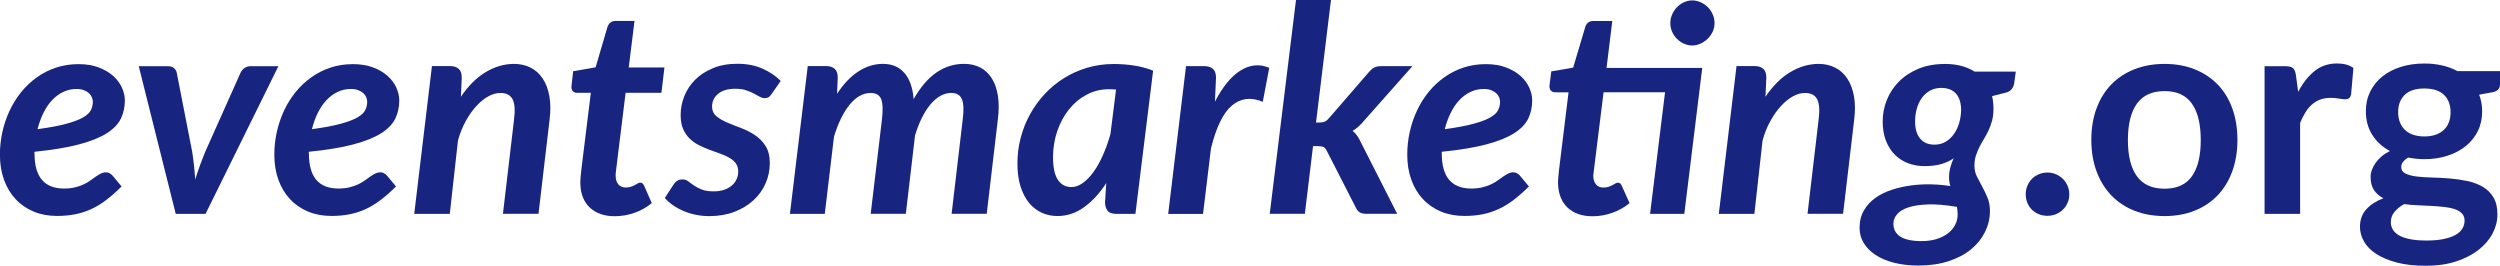 <?xml version="1.0" encoding="utf-8"?>
<!-- Generator: Adobe Illustrator 24.1.1, SVG Export Plug-In . SVG Version: 6.00 Build 0)  -->
<svg version="1.1" id="Calque_1" xmlns="http://www.w3.org/2000/svg" xmlns:xlink="http://www.w3.org/1999/xlink" x="0px" y="0px"
	 viewBox="0 0 5644.9 600.3" style="enable-background:new 0 0 5644.9 600.3;" xml:space="preserve">
<style type="text/css">
	.st0{fill:#182580;}
</style>
<g>
	<path class="st0" d="M78,347.1c0,52.4,22.2,78.6,66.6,78.6c9.5,0,18-0.9,25.3-2.8c7.4-1.8,13.8-4.1,19.3-6.7
		c5.5-2.6,10.5-5.5,14.9-8.8c4.4-3.3,8.6-6.2,12.4-8.8c3.8-2.6,7.5-4.8,11.2-6.7c3.7-1.8,7.7-2.8,12-2.8c2.6,0,5.1,0.6,7.6,2
		c2.5,1.3,4.7,3,6.7,5.2l20.5,24.7c-11.5,11.5-22.8,21.5-33.8,29.9c-11,8.5-22.3,15.4-33.8,20.8c-11.5,5.4-23.6,9.4-36.4,12
		c-12.8,2.6-26.7,3.9-41.6,3.9c-19.5,0-37.2-3.3-53-9.9c-15.8-6.6-29.4-15.9-40.6-28c-11.3-12-20-26.5-26.2-43.5
		c-6.2-17-9.3-36-9.3-57c0-17.5,1.9-34.8,5.7-51.7c3.8-16.9,9.3-32.9,16.4-48.1c7.2-15.2,15.9-29.1,26.3-41.9
		c10.4-12.8,22.2-23.8,35.3-33.1c13.1-9.3,27.5-16.6,43.2-21.8c15.7-5.2,32.6-7.8,50.5-7.8c17.3,0,32.6,2.5,45.7,7.5
		c13.1,5,24,11.4,32.8,19.3c8.8,7.9,15.3,16.7,19.7,26.5c4.3,9.8,6.5,19.3,6.5,28.6c0,15-3,28.6-8.9,41c-6,12.4-16.6,23.4-31.8,33.1
		c-15.3,9.8-36.1,18.1-62.6,25.2c-26.4,7-60,12.6-100.8,16.7V347.1z M172.9,200.9c-10.8,0-20.9,2.2-30.2,6.7
		c-9.3,4.4-17.7,10.7-25.2,18.7c-7.5,8-14,17.6-19.5,28.8c-5.5,11.2-9.9,23.3-13.2,36.6c26.9-3.7,48.5-7.7,64.8-12.2
		c16.4-4.4,29-9.2,37.9-14.3c8.9-5.1,14.8-10.6,17.7-16.6c2.9-6,4.4-12.2,4.4-18.7c0-3.3-0.7-6.6-2.1-10.1c-1.4-3.5-3.6-6.6-6.5-9.3
		c-2.9-2.7-6.7-5-11.4-6.8C185,201.8,179.4,200.9,172.9,200.9z"/>
	<path class="st0" d="M628.6,149.5L464.1,482.9h-67.3l-83.5-333.4h66c5.6,0,10.1,1.4,13.5,4.2c3.4,2.8,5.5,6.4,6.3,10.7l34.8,178.1
		c1.7,10.8,3.1,21.4,4.2,31.8c1.1,10.4,2,20.8,2.6,31.2c6.5-20.8,14.1-41.8,22.8-63l79.6-178.1c2-4.3,4.9-7.9,8.9-10.7
		c4-2.8,8.5-4.2,13.5-4.2H628.6z"/>
	<path class="st0" d="M697.5,347.1c0,52.4,22.2,78.6,66.6,78.6c9.5,0,18-0.9,25.4-2.8c7.4-1.8,13.8-4.1,19.3-6.7
		c5.5-2.6,10.5-5.5,15-8.8c4.4-3.3,8.6-6.2,12.3-8.8c3.8-2.6,7.5-4.8,11.2-6.7c3.7-1.8,7.7-2.8,12-2.8c2.6,0,5.1,0.6,7.6,2
		c2.5,1.3,4.7,3,6.7,5.2l20.5,24.7c-11.5,11.5-22.8,21.5-33.8,29.9s-22.3,15.4-33.8,20.8c-11.5,5.4-23.6,9.4-36.4,12
		c-12.8,2.6-26.6,3.9-41.6,3.9c-19.5,0-37.2-3.3-53-9.9c-15.8-6.6-29.4-15.9-40.6-28c-11.3-12-20-26.5-26.2-43.5
		c-6.2-17-9.3-36-9.3-57c0-17.5,1.9-34.8,5.7-51.7c3.8-16.9,9.3-32.9,16.4-48.1c7.1-15.2,15.9-29.1,26.3-41.9
		c10.4-12.8,22.2-23.8,35.3-33.1c13.1-9.3,27.5-16.6,43.2-21.8c15.7-5.2,32.6-7.8,50.5-7.8c17.3,0,32.6,2.5,45.7,7.5
		c13.1,5,24.1,11.4,32.8,19.3c8.8,7.9,15.3,16.7,19.7,26.5c4.3,9.8,6.5,19.3,6.5,28.6c0,15-3,28.6-8.9,41
		c-6,12.4-16.6,23.4-31.9,33.1c-15.3,9.8-36.1,18.1-62.6,25.2c-26.4,7-60,12.6-100.8,16.7V347.1z M792.4,200.9
		c-10.8,0-20.9,2.2-30.2,6.7c-9.3,4.4-17.7,10.7-25.2,18.7c-7.5,8-14,17.6-19.5,28.8c-5.5,11.2-9.9,23.3-13.2,36.6
		c26.9-3.7,48.5-7.7,64.8-12.2c16.4-4.4,29-9.2,37.9-14.3c8.9-5.1,14.8-10.6,17.7-16.6c2.9-6,4.4-12.2,4.4-18.7
		c0-3.3-0.7-6.6-2.1-10.1c-1.4-3.5-3.6-6.6-6.5-9.3c-2.9-2.7-6.7-5-11.4-6.8C804.4,201.8,798.9,200.9,792.4,200.9z"/>
	<path class="st0" d="M1040.7,218.4c16.9-24.9,35.6-43.5,56.2-55.7c20.6-12.2,41.8-18.4,63.7-18.4c13.9,0,26.3,2.8,37.4,8.4
		c11,5.6,20.2,13.8,27.3,24.5c7.2,10.7,12.2,23.9,15.1,39.6c2.9,15.7,3.1,33.6,0.5,53.8l-25,212.2h-80.3l25-212.2
		c2.8-21.7,1.7-37.2-3.3-46.6c-5-9.4-14.1-14.1-27.3-14.1c-8.9,0-18,2.5-27.3,7.6c-9.3,5.1-18.3,12.3-27,21.8
		c-8.7,9.4-16.6,20.7-23.9,33.8c-7.3,13.1-13.2,27.8-17.7,44l-18.5,165.8h-80.3l40-333.8h40.6c8.5,0,15,2.1,19.7,6.2
		c4.7,4.1,7,10.7,7,19.8L1040.7,218.4z"/>
	<path class="st0" d="M1310.4,415c0-1.5,0-3.3,0-5.4c0-2.1,0.2-5.1,0.5-9.1c0.3-4,0.9-9.3,1.6-15.9c0.8-6.6,1.8-15.1,3.1-25.5
		l18.5-149.5h-31.5c-3.9,0-7.1-1.4-9.6-4.2c-2.5-2.8-3.3-7-2.4-12.7l3.6-31.9l50.7-8.8l26.7-91c1.5-4.3,3.8-7.7,6.8-10.1
		c3-2.4,6.8-3.6,11.4-3.6h42.9l-13,105h80.6l-6.8,57.2h-80.9l-17.9,145.3c-1.1,8.9-2,15.9-2.6,21.1c-0.6,5.2-1.1,9.3-1.5,12.2
		c-0.3,2.9-0.5,5-0.5,6.2c0,1.2,0,2,0,2.4c0,8.2,2,14.7,6,19.5c4,4.8,9.7,7.2,17.1,7.2c4.5,0,8.5-0.6,11.7-1.8
		c3.3-1.2,6.1-2.4,8.5-3.7c2.4-1.3,4.5-2.5,6.5-3.7c2-1.2,3.8-1.8,5.5-1.8c2.4,0,4.2,0.6,5.5,1.8c1.3,1.2,2.5,3,3.6,5.4l17.2,39
		c-11.9,9.8-25.1,17.1-39.5,22.1c-14.4,5-29.1,7.5-44,7.5c-23.6,0-42.3-6.4-56.1-19.2C1318.3,456.2,1311,438.2,1310.4,415z"/>
	<path class="st0" d="M1742.3,212.2c-2.4,3.5-4.7,5.9-6.8,7.3c-2.2,1.4-5,2.1-8.5,2.1c-3.9,0-7.8-1.1-11.7-3.3
		c-3.9-2.2-8.4-4.6-13.5-7.3c-5.1-2.7-10.9-5.1-17.5-7.3c-6.6-2.2-14.5-3.3-23.6-3.3c-17.1,0-30.2,3.8-39.3,11.5
		c-9.1,7.7-13.6,17.3-13.6,28.8c0,8.9,3.2,16,9.6,21.5c6.4,5.4,14.5,10.2,24.2,14.3c9.8,4.1,20.2,8.3,31.4,12.5
		c11.2,4.2,21.6,9.5,31.4,15.9c9.8,6.4,17.8,14.6,24.2,24.7c6.4,10.1,9.6,23,9.6,38.8c0,16-3.2,31.3-9.6,45.8
		c-6.4,14.5-15.5,27.3-27.5,38.2c-11.9,10.9-26.3,19.6-43.1,26c-16.8,6.4-35.7,9.6-56.7,9.6c-10.4,0-20.6-1-30.5-3.1
		c-10-2.1-19.2-4.9-27.8-8.6c-8.6-3.7-16.4-8-23.6-13c-7.1-5-13.2-10.4-18.2-16.3l19.8-30.5c2.4-3.7,5.2-6.5,8.5-8.5s7.3-2.9,12-2.9
		c4.5,0,8.7,1.4,12.3,4.2c3.7,2.8,8,5.9,12.8,9.3c4.9,3.4,10.8,6.4,17.9,9.3c7,2.8,16.1,4.2,27.1,4.2c8.9,0,16.7-1.2,23.6-3.6
		c6.8-2.4,12.6-5.6,17.4-9.8c4.8-4.1,8.3-8.9,10.7-14.3c2.4-5.4,3.6-11.2,3.6-17.2c0-7.4-1.8-13.5-5.5-18.4
		c-3.7-4.9-8.6-9.1-14.8-12.7c-6.2-3.6-13.2-6.7-21-9.4c-7.8-2.7-15.8-5.6-23.9-8.6c-8.1-3-16-6.5-23.7-10.4
		c-7.7-3.9-14.6-8.8-20.8-14.8c-6.2-6-11.1-13.2-14.8-21.8c-3.7-8.6-5.5-19-5.5-31.4c0-14.7,2.8-29.1,8.5-43.1
		c5.6-14,13.9-26.3,24.7-37c10.8-10.7,24.2-19.3,40.1-25.8s34.2-9.8,54.8-9.8c21.2,0,40.1,3.6,56.5,10.9
		c16.5,7.3,30.2,16.5,41.3,27.8L1742.3,212.2z"/>
	<path class="st0" d="M1783.6,482.9l40.3-333.8h41c8.5,0,15,2.1,19.7,6.2c4.7,4.1,7,10.7,7,19.8l-1.6,36.7
		c15-22.8,31.2-39.7,48.8-50.9c17.6-11.2,35.9-16.7,54.9-16.7c20.4,0,36.5,6.8,48.4,20.5c11.9,13.6,18.8,33.4,20.8,59.1
		c15.6-27.3,32.9-47.4,51.8-60.3c19-12.9,39.6-19.3,61.9-19.3c14.1,0,26.4,2.8,37,8.4c10.6,5.6,19.3,13.8,26,24.5
		c6.7,10.7,11.3,23.9,13.7,39.6c2.4,15.7,2.3,33.6-0.3,53.8l-25,212.2h-79.3l25-212.2c2.8-21.7,2.2-37.2-1.8-46.6
		c-4-9.4-12.1-14.1-24.2-14.1c-8.2,0-16.3,2.2-24,6.5c-7.8,4.3-15.2,10.6-22.3,18.9c-7,8.2-13.5,18.3-19.5,30.2
		c-6,11.9-11.2,25.3-15.8,40.3l-20.8,177.1h-79.3l25.3-212.2c2.6-21.7,2.1-37.2-1.6-46.6c-3.7-9.4-11.7-14.1-24-14.1
		c-8.7,0-17,2.3-24.9,6.8c-7.9,4.5-15.4,11.1-22.4,19.7c-7,8.6-13.5,19-19.5,31.2c-6,12.2-11.2,25.9-15.8,41.1l-20.8,174.2H1783.6z"
		/>
	<path class="st0" d="M2497.9,413.4c-14.7,22.8-31.4,40.8-49.9,54.3c-18.5,13.4-38.7,20.1-60.6,20.1c-12.6,0-24.3-2.5-35.3-7.5
		c-10.9-5-20.5-12.4-28.6-22.3c-8.1-9.9-14.5-22.2-19.2-37c-4.7-14.8-7-32.2-7-52.2c0-19.9,2.5-39.3,7.5-58.2
		c5-18.8,12.1-36.6,21.3-53.1c9.2-16.6,20.3-31.8,33.3-45.7c13-13.9,27.6-25.8,43.7-35.8c16.1-10,33.6-17.7,52.3-23.2
		c18.7-5.5,38.5-8.3,59.3-8.3c15,0,30,1.1,45,3.3c15.1,2.2,29.7,6.1,44,11.7l-40,323.4h-42.6c-10.2,0-17.1-2.5-20.6-7.6
		c-3.6-5.1-5.4-11.4-5.4-19L2497.9,413.4z M2520,202.2c-3-0.2-5.9-0.4-8.6-0.5c-2.7-0.1-5.4-0.2-8-0.2c-18,0-34.7,4.1-50,12.4
		c-15.4,8.2-28.7,19.3-39.8,33.3c-11.2,14-19.9,30.2-26.3,48.8c-6.4,18.5-9.6,38.1-9.6,58.7c0,23.4,3.7,40.5,11,51.4
		c7.4,10.8,17.4,16.3,30.2,16.3c8.9,0,17.6-3.1,26.2-9.3c8.6-6.2,16.7-14.6,24.4-25.4c7.7-10.7,14.7-23.3,21.1-37.9
		c6.4-14.5,12-30.1,16.7-46.8L2520,202.2z"/>
	<path class="st0" d="M2743.3,229.5c8.5-16.5,17.5-30.6,27.1-42.4c9.6-11.8,19.7-21,30.1-27.6c10.4-6.6,21.1-10.5,32.2-11.7
		c11-1.2,22.1,0.6,33.2,5.4l-14.6,76.7c-26.4-11.1-49.6-8.3-69.4,8.1c-19.8,16.5-35.7,48.9-47.6,97.2l-17.9,147.9h-78.7l40.3-333.8
		h41c8.5,0,15,2.1,19.7,6.2c4.7,4.1,7,10.7,7,19.8L2743.3,229.5z"/>
	<path class="st0" d="M3005.3,0l-33.8,276.6h8.1c5,0,9-0.8,12.2-2.3c3.1-1.5,6.4-4.3,9.9-8.5l88.7-102.4c3.7-4.5,7.6-8,11.7-10.4
		c4.1-2.4,9.3-3.6,15.6-3.6h71.5l-109.8,123.8c-7.8,9.5-16.3,17-25.4,22.4c4.1,3,7.6,6.7,10.6,11.1c2.9,4.3,5.6,9.1,8,14.3
		l82.2,161.8h-69.5c-5.8,0-10.7-1-14.6-3.1c-3.9-2.1-7-5.8-9.4-11.2l-64.7-126.4c-2.4-5-4.9-8.2-7.6-9.8c-2.7-1.5-7.1-2.3-13.2-2.3
		h-11l-18.5,152.8h-79.3L2926.3,0H3005.3z"/>
	<path class="st0" d="M3255.5,347.1c0,52.4,22.2,78.6,66.6,78.6c9.5,0,18-0.9,25.4-2.8c7.4-1.8,13.8-4.1,19.3-6.7
		c5.5-2.6,10.5-5.5,15-8.8c4.4-3.3,8.6-6.2,12.4-8.8c3.8-2.6,7.5-4.8,11.2-6.7c3.7-1.8,7.7-2.8,12-2.8c2.6,0,5.1,0.6,7.6,2
		c2.5,1.3,4.7,3,6.7,5.2l20.5,24.7c-11.5,11.5-22.8,21.5-33.8,29.9s-22.3,15.4-33.8,20.8c-11.5,5.4-23.6,9.4-36.4,12
		c-12.8,2.6-26.6,3.9-41.6,3.9c-19.5,0-37.2-3.3-53-9.9c-15.8-6.6-29.4-15.9-40.6-28c-11.3-12-20-26.5-26.2-43.5
		c-6.2-17-9.3-36-9.3-57c0-17.5,1.9-34.8,5.7-51.7c3.8-16.9,9.3-32.9,16.4-48.1c7.1-15.2,15.9-29.1,26.3-41.9
		c10.4-12.8,22.2-23.8,35.3-33.1c13.1-9.3,27.5-16.6,43.2-21.8c15.7-5.2,32.6-7.8,50.5-7.8c17.3,0,32.6,2.5,45.7,7.5
		c13.1,5,24,11.4,32.8,19.3c8.8,7.9,15.3,16.7,19.7,26.5c4.3,9.8,6.5,19.3,6.5,28.6c0,15-3,28.6-8.9,41c-6,12.4-16.6,23.4-31.9,33.1
		c-15.3,9.8-36.1,18.1-62.6,25.2c-26.4,7-60,12.6-100.8,16.7V347.1z M3350.4,200.9c-10.8,0-20.9,2.2-30.2,6.7
		c-9.3,4.4-17.7,10.7-25.2,18.7c-7.5,8-14,17.6-19.5,28.8c-5.5,11.2-9.9,23.3-13.2,36.6c26.9-3.7,48.5-7.7,64.8-12.2
		c16.4-4.4,29-9.2,37.9-14.3c8.9-5.1,14.8-10.6,17.7-16.6c2.9-6,4.4-12.2,4.4-18.7c0-3.3-0.7-6.6-2.1-10.1c-1.4-3.5-3.6-6.6-6.5-9.3
		c-2.9-2.7-6.7-5-11.4-6.8C3362.5,201.8,3356.9,200.9,3350.4,200.9z"/>
	<path class="st0" d="M3803.1,482.9h-77.3l33.8-274.6h-138.8l-18.2,146.6c-1.1,8.9-2,15.9-2.6,21.1c-0.6,5.2-1.1,9.3-1.5,12.2
		s-0.5,5-0.7,6.2c-0.1,1.2-0.2,2-0.2,2.4c0,8.2,2,14.7,6,19.5c4,4.8,9.7,7.2,17.1,7.2c4.5,0,8.4-0.6,11.7-1.8
		c3.3-1.2,6.1-2.4,8.5-3.7c2.4-1.3,4.5-2.5,6.5-3.7c2-1.2,3.8-1.8,5.5-1.8c2.4,0,4.2,0.6,5.5,1.8c1.3,1.2,2.5,3,3.6,5.4l17.5,39
		c-12.1,9.8-25.4,17.1-39.8,22.1c-14.4,5-29,7.5-43.7,7.5c-23.6,0-42.3-6.4-56.1-19.2c-13.8-12.8-21.1-30.8-21.9-54
		c0-1.5,0-3.3,0-5.4c0-2.1,0.2-5.1,0.5-9.1c0.3-4,0.9-9.3,1.6-15.9c0.8-6.6,1.8-15.1,3.1-25.5l18.5-150.8h-29.9
		c-4.3,0-7.8-1.4-10.2-4.1c-2.5-2.7-3.4-6.8-2.8-12.2l3.9-30.9l49.4-8.5l27.3-91.6c1.3-4.3,3.5-7.7,6.5-10.1c3-2.4,6.8-3.6,11.4-3.6
		h43.2l-13,106h216.1L3803.1,482.9z M3871.4,52.3c0,6.9-1.5,13.4-4.4,19.5c-2.9,6.1-6.7,11.4-11.4,15.9c-4.7,4.6-10,8.2-16.1,10.9
		c-6.1,2.7-12.3,4.1-18.8,4.1c-6.3,0-12.4-1.4-18.4-4.1c-6-2.7-11.2-6.3-15.8-10.9c-4.6-4.5-8.2-9.9-10.9-15.9
		c-2.7-6.1-4.1-12.6-4.1-19.5c0-6.9,1.4-13.5,4.2-19.8c2.8-6.3,6.5-11.8,11-16.4c4.6-4.7,9.8-8.3,15.8-11.1c6-2.7,12.1-4.1,18.4-4.1
		c6.5,0,12.8,1.4,18.9,4.1c6.1,2.7,11.4,6.3,16.1,10.9c4.7,4.5,8.4,10,11.2,16.3C3870,38.5,3871.4,45.2,3871.4,52.3z"/>
	<path class="st0" d="M3986.4,218.4c16.9-24.9,35.6-43.5,56.2-55.7c20.6-12.2,41.8-18.4,63.7-18.4c13.9,0,26.3,2.8,37.4,8.4
		c11,5.6,20.2,13.8,27.3,24.5c7.2,10.7,12.2,23.9,15.1,39.6c2.9,15.7,3.1,33.6,0.5,53.8l-25,212.2h-80.3l25-212.2
		c2.8-21.7,1.7-37.2-3.3-46.6c-5-9.4-14.1-14.1-27.3-14.1c-8.9,0-18,2.5-27.3,7.6c-9.3,5.1-18.3,12.3-27,21.8
		c-8.7,9.4-16.6,20.7-23.9,33.8c-7.3,13.1-13.2,27.8-17.7,44l-18.5,165.8h-80.3l40-333.8h40.6c8.5,0,15,2.1,19.7,6.2
		c4.7,4.1,7,10.7,7,19.8L3986.4,218.4z"/>
	<path class="st0" d="M4551.6,161.5l-3.6,26c-1.5,10.4-6.8,17.3-15.9,20.8l-34.1,8.8c1.1,4.3,1.9,8.9,2.4,13.8
		c0.5,4.9,0.8,9.9,0.8,15.1c0,10-1.1,18.9-3.3,26.8c-2.2,7.9-4.8,15.2-8,21.9c-3.1,6.7-6.6,13.1-10.2,19c-3.7,6-7.1,12-10.2,18.2
		c-3.1,6.2-5.8,12.7-8,19.5c-2.2,6.8-3.3,14.4-3.3,22.6c0,8.9,1.8,17.1,5.5,24.5c3.7,7.5,7.7,15.1,12,22.9c4.3,7.8,8.3,16.1,12,25
		c3.7,8.9,5.5,19.2,5.5,30.9c-0.2,16.5-4,32.1-11.4,47c-7.4,14.8-17.9,27.8-31.7,39c-13.8,11.2-30.6,20-50.5,26.5
		c-19.9,6.5-42.5,9.8-67.6,9.8c-20.4,0-38.8-2.1-55.3-6.3c-16.5-4.2-30.4-10.1-41.9-17.7c-11.5-7.6-20.4-16.5-26.6-26.8
		c-6.3-10.3-9.4-21.6-9.4-34c0-15.2,3.3-28.4,9.8-39.6c6.5-11.3,15.2-20.7,26-28.4c10.8-7.7,23.3-13.8,37.4-18.4
		c14.1-4.5,28.7-7.8,43.9-9.8c15.2-2,30.3-2.7,45.5-2.3c15.2,0.4,29.3,1.7,42.3,3.9c-2-6.5-2.9-13.5-2.9-21.1
		c0-12.6,3.5-26.4,10.4-41.6c-8.2,5.6-17.6,10-28.1,13c-10.5,3-23.1,4.6-37.9,4.6c-12.6,0-24.5-2.1-35.9-6.2
		c-11.4-4.1-21.4-10.4-30.1-18.8c-8.7-8.5-15.5-19-20.6-31.7c-5.1-12.7-7.6-27.5-7.6-44.4c0-16.3,3-32.1,9.1-47.6
		c6.1-15.5,15.1-29.4,27-41.6c11.9-12.2,26.7-22,44.2-29.4c17.5-7.4,37.9-11,61.1-11c12.3,0,24.1,1.4,35.3,4.2
		c11.2,2.8,21.4,7.1,30.7,13H4551.6z M4339,544.4c12.1,0,23.2-1.5,33.2-4.5c10-3,18.5-7.3,25.7-12.7c7.2-5.4,12.7-11.8,16.6-19.2
		c3.9-7.4,5.8-15.3,5.8-23.7c0-3-0.2-6-0.5-8.9c-0.3-2.9-0.7-5.7-1.1-8.3c-25.6-4.3-47.4-6.2-65.6-5.5c-18.2,0.7-33,2.9-44.5,6.8
		c-11.5,3.9-19.9,9.1-25.3,15.6c-5.4,6.5-8.1,13.4-8.1,20.8c0,13,5.3,22.9,15.8,29.6C4301.3,541,4317.4,544.4,4339,544.4z
		 M4368,326.6c9.8,0,18.3-2.3,25.7-6.8c7.4-4.6,13.6-10.5,18.7-17.9c5.1-7.4,8.9-15.7,11.5-24.9c2.6-9.2,4-18.6,4.2-28.1
		c0-16.3-3.8-28.7-11.5-37.4c-7.7-8.7-18.8-13-33.3-13c-9.8,0-18.3,2.1-25.7,6.3c-7.4,4.2-13.5,9.9-18.5,16.9
		c-5,7-8.7,15.1-11.2,24.2c-2.5,9.1-3.7,18.5-3.7,28.3c0,16.7,3.8,29.6,11.4,38.7C4343.1,322.1,4353.9,326.6,4368,326.6z"/>
	<path class="st0" d="M4574,438.7c0-6.7,1.2-13.1,3.7-19.2c2.5-6.1,5.9-11.3,10.2-15.6c4.3-4.3,9.5-7.8,15.6-10.4
		c6.1-2.6,12.6-3.9,19.5-3.9c6.9,0,13.4,1.3,19.3,3.9c6,2.6,11.2,6.1,15.6,10.4c4.4,4.3,8,9.5,10.6,15.6c2.6,6.1,3.9,12.5,3.9,19.2
		c0,6.9-1.3,13.4-3.9,19.3c-2.6,6-6.1,11.1-10.6,15.4c-4.4,4.3-9.6,7.7-15.6,10.2c-6,2.5-12.4,3.7-19.3,3.7
		c-6.9,0-13.4-1.2-19.5-3.7c-6.1-2.5-11.3-5.9-15.6-10.2c-4.3-4.3-7.7-9.5-10.2-15.4C4575.3,452.1,4574,445.7,4574,438.7z"/>
	<path class="st0" d="M4887.6,144.3c24.7,0,47.2,4,67.4,12c20.3,8,37.6,19.4,52,34.1c14.4,14.7,25.5,32.7,33.3,54
		c7.8,21.2,11.7,45,11.7,71.2c0,26.4-3.9,50.3-11.7,71.5c-7.8,21.2-18.9,39.3-33.3,54.3c-14.4,15-31.7,26.4-52,34.5
		c-20.3,8-42.7,12-67.4,12c-24.9,0-47.6-4-67.9-12c-20.4-8-37.8-19.5-52.2-34.5c-14.4-15-25.6-33-33.5-54.3
		c-7.9-21.2-11.9-45.1-11.9-71.5c0-26.2,4-49.9,11.9-71.2c7.9-21.2,19.1-39.2,33.5-54c14.4-14.7,31.8-26.1,52.2-34.1
		C4840.1,148.3,4862.7,144.3,4887.6,144.3z M4887.6,426.1c27.7,0,48.3-9.3,61.6-28c13.3-18.6,20-45.9,20-81.9c0-36-6.7-63.4-20-82.2
		c-13.3-18.8-33.9-28.3-61.6-28.3c-28.2,0-49,9.5-62.6,28.4c-13.5,19-20.3,46.3-20.3,82.1s6.8,63,20.3,81.7
		C4838.6,416.7,4859.5,426.1,4887.6,426.1z"/>
	<path class="st0" d="M5189.2,207.4c10.4-19.9,22.8-35.6,37-47s31.2-17.1,50.7-17.1c15.4,0,27.7,3.4,37,10.1l-5.2,60.1
		c-1.1,3.9-2.7,6.7-4.7,8.3c-2.1,1.6-4.8,2.4-8.3,2.4c-3.3,0-8.1-0.5-14.5-1.6c-6.4-1.1-12.6-1.6-18.7-1.6c-8.9,0-16.8,1.3-23.7,3.9
		c-6.9,2.6-13.2,6.3-18.7,11.2c-5.5,4.9-10.4,10.8-14.6,17.7c-4.2,6.9-8.2,14.8-11.9,23.7v205.4h-80.3V149.5h47.1
		c8.2,0,14,1.5,17.2,4.4s5.4,8.2,6.5,15.8L5189.2,207.4z"/>
	<path class="st0" d="M5644.9,160.9v29.9c0,9.5-5.7,15.4-17.2,17.5l-29.9,5.5c4.5,11.5,6.8,24.1,6.8,37.7c0,16.5-3.3,31.4-9.9,44.7
		c-6.6,13.3-15.8,24.6-27.5,34c-11.7,9.3-25.5,16.5-41.4,21.6c-15.9,5.1-33.1,7.6-51.5,7.6c-6.5,0-12.8-0.3-18.9-1
		c-6.1-0.7-12-1.5-17.9-2.6c-10.4,6.3-15.6,13.3-15.6,21.1c0,6.7,3.1,11.6,9.3,14.8c6.2,3.1,14.4,5.4,24.5,6.7
		c10.2,1.3,21.8,2.1,34.8,2.4s26.3,1,40,2.1c13.7,1.1,27,3,40,5.7c13,2.7,24.6,7,34.8,12.8c10.2,5.8,18.4,13.8,24.5,23.9
		c6.2,10.1,9.3,23,9.3,38.8c0,14.7-3.6,29-10.9,42.9c-7.3,13.9-17.8,26.2-31.5,37c-13.8,10.8-30.7,19.6-50.7,26.2
		c-20,6.6-42.8,9.9-68.4,9.9c-25.1,0-47-2.4-65.7-7.3c-18.6-4.9-34.1-11.4-46.5-19.5c-12.4-8.1-21.6-17.5-27.6-28.1
		c-6.1-10.6-9.1-21.7-9.1-33.2c0-15.6,4.7-28.7,14.1-39.2c9.4-10.5,22.4-18.9,38.8-25.2c-8.9-4.5-15.9-10.6-21.1-18.2
		c-5.2-7.6-7.8-17.5-7.8-29.9c0-5,0.9-10.1,2.8-15.4c1.8-5.3,4.5-10.6,8.1-15.8c3.6-5.2,8.1-10.1,13.5-14.8
		c5.4-4.7,11.8-8.8,19.2-12.5c-16.9-9.1-30.2-21.2-39.8-36.4c-9.6-15.2-14.5-32.9-14.5-53.3c0-16.5,3.3-31.4,9.9-44.7
		c6.6-13.3,15.8-24.7,27.6-34.1c11.8-9.4,25.8-16.6,41.9-21.6c16.1-5,33.7-7.5,52.8-7.5c14.3,0,27.7,1.5,40.3,4.4
		c12.6,2.9,24,7.2,34.5,12.8H5644.9z M5564.9,497.9c0-6.5-2-11.8-5.9-15.9c-3.9-4.1-9.2-7.3-15.9-9.6c-6.7-2.3-14.6-4-23.6-5
		c-9-1.1-18.5-1.9-28.6-2.4c-10.1-0.5-20.5-1-31.2-1.5c-10.7-0.4-21.2-1.3-31.4-2.6c-8.9,5-16.1,10.8-21.6,17.5
		c-5.5,6.7-8.3,14.5-8.3,23.4c0,5.9,1.5,11.3,4.4,16.4c2.9,5.1,7.6,9.5,14,13.2c6.4,3.7,14.7,6.6,24.9,8.6
		c10.2,2.1,22.6,3.1,37.4,3.1c14.9,0,27.8-1.1,38.7-3.4c10.8-2.3,19.8-5.4,26.8-9.4c7-4,12.2-8.8,15.4-14.3
		C5563.3,510.4,5564.9,504.4,5564.9,497.9z M5474.2,308.1c10,0,18.6-1.4,26-4.1c7.4-2.7,13.5-6.4,18.4-11.2
		c4.9-4.8,8.6-10.5,11-17.2c2.5-6.7,3.7-14.1,3.7-22.1c0-16.5-4.9-29.5-14.8-39.2c-9.9-9.6-24.6-14.5-44.4-14.5
		c-19.7,0-34.5,4.8-44.4,14.5c-9.9,9.6-14.8,22.7-14.8,39.2c0,7.8,1.2,15.1,3.7,21.8c2.5,6.7,6.2,12.5,11,17.4s11.1,8.7,18.5,11.4
		C5455.9,306.7,5464.5,308.1,5474.2,308.1z"/>
</g>
</svg>
